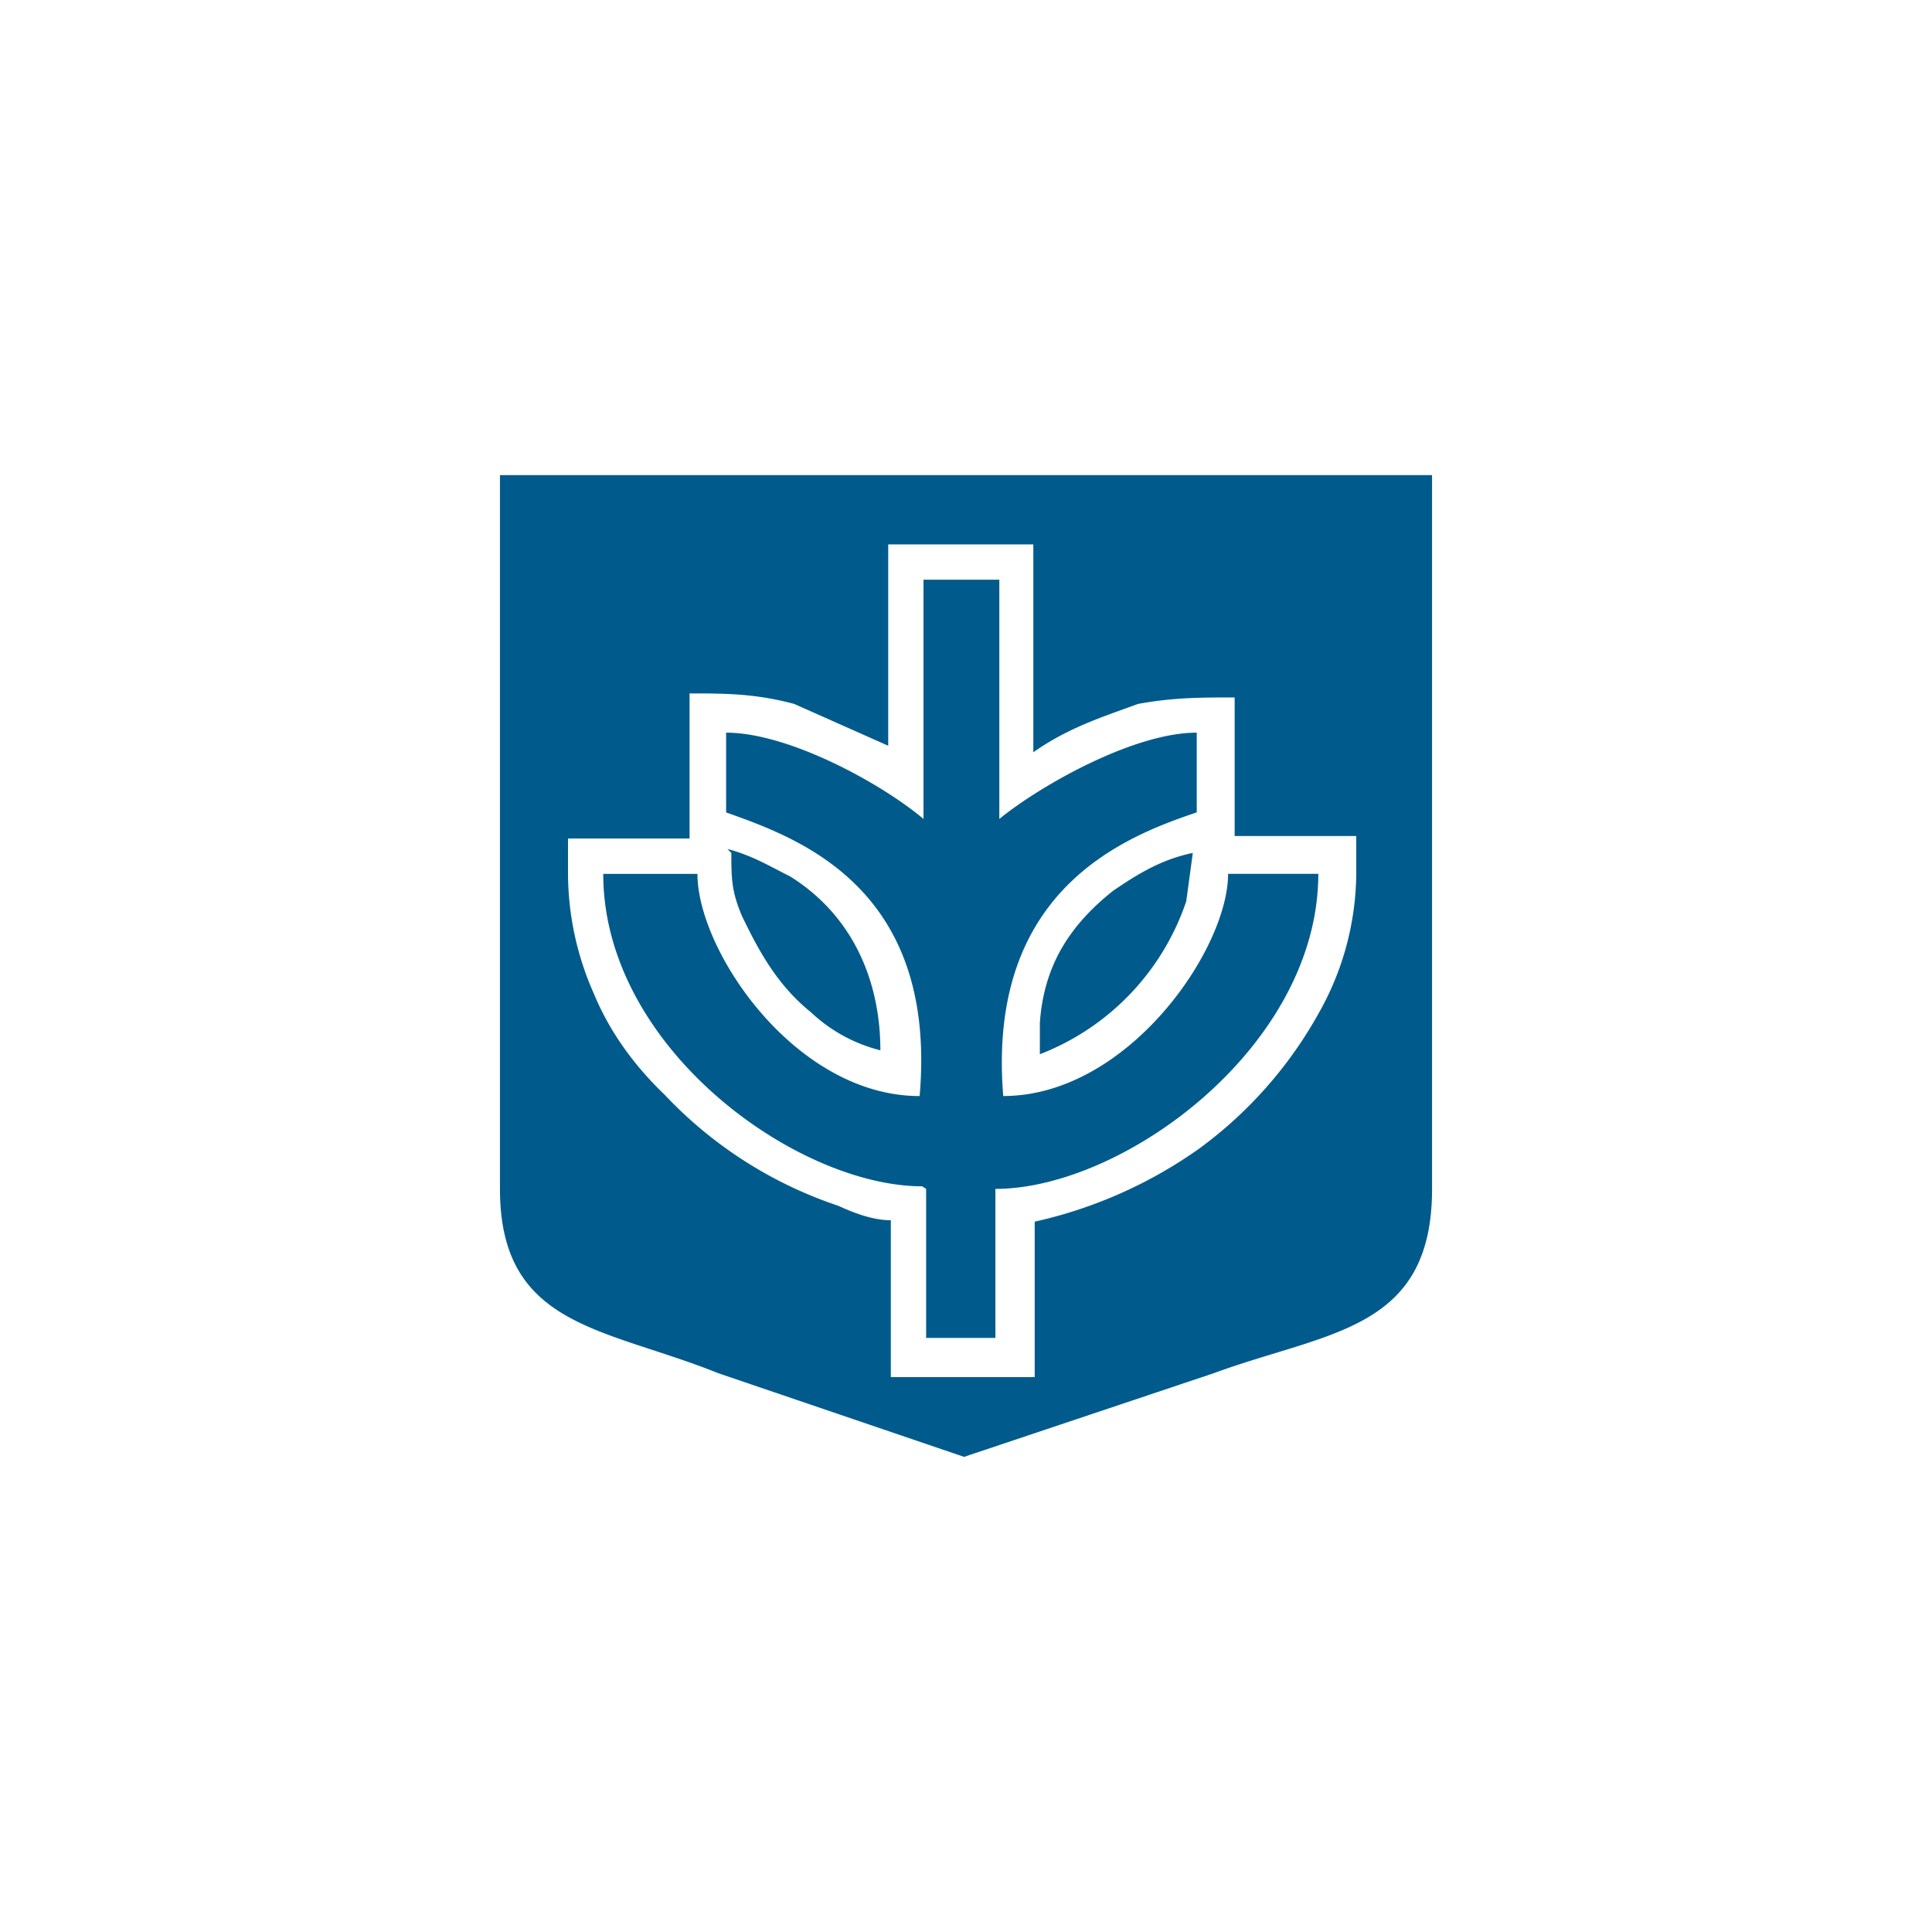 <svg id="Layer_1" data-name="Layer 1" xmlns="http://www.w3.org/2000/svg" viewBox="0 0 1000 1000"><defs><style>.cls-1{fill:#005b8c;}</style></defs><path class="cls-1" d="M497,245.93H258.78V615.37c0,71.72,54.13,71.72,113,95.4L499,754.07l129.23-43.3c58.87-21.65,113-21.65,113-95.4V245.93ZM461.09,631.6c-8.79,0-18.27-3.38-27.06-7.44a218.69,218.69,0,0,1-90-57.51c-15.57-14.89-28.42-32.48-36.54-52.1A153.89,153.89,0,0,1,294,452.3V434h62.92V358.92c18.27,0,33.83,0,54.13,5.42L459.74,386V281.79h75.11V389.37c18.27-12.85,35.86-18.27,54.13-25C607.25,361,621.46,361,639.05,361v71.73H702v18.26a148.5,148.5,0,0,1-19.62,73.76,218.14,218.14,0,0,1-61.57,69.69,235.69,235.69,0,0,1-85.26,37.89V712.8H461.09ZM617.4,441.47c-16.24,3.38-28.42,10.83-41.28,19.62-23,18.27-35.86,39.25-37.89,68.34v16.24A129.08,129.08,0,0,0,614,466.51Zm-238.85,0c0,12.86,0,19.62,5.41,32.48,8.79,18.27,18.27,35.86,35.86,50.07a81.27,81.27,0,0,0,35.86,19.62c0-35.86-14.21-69.69-46.69-90-10.82-5.41-19.62-10.83-32.47-14.21Zm100.81,173.9V692.5h35.86V615.37c66.31,0,167.13-73.76,167.13-163.07H635.66c0,39.24-52.1,115-116.38,115-8.79-107.58,64.28-134.64,100.15-146.82V379.22c-32.48,0-80.52,27.07-102.18,44.66V300.06H478V423.88c-21.65-18.27-69.69-44.66-102.17-44.66V420.5C411.7,433.35,485.45,458.39,476,567.32c-64.28,0-115-75.1-115-115H312.24c0,90,100.14,161.71,165.09,161.71Z"/></svg>